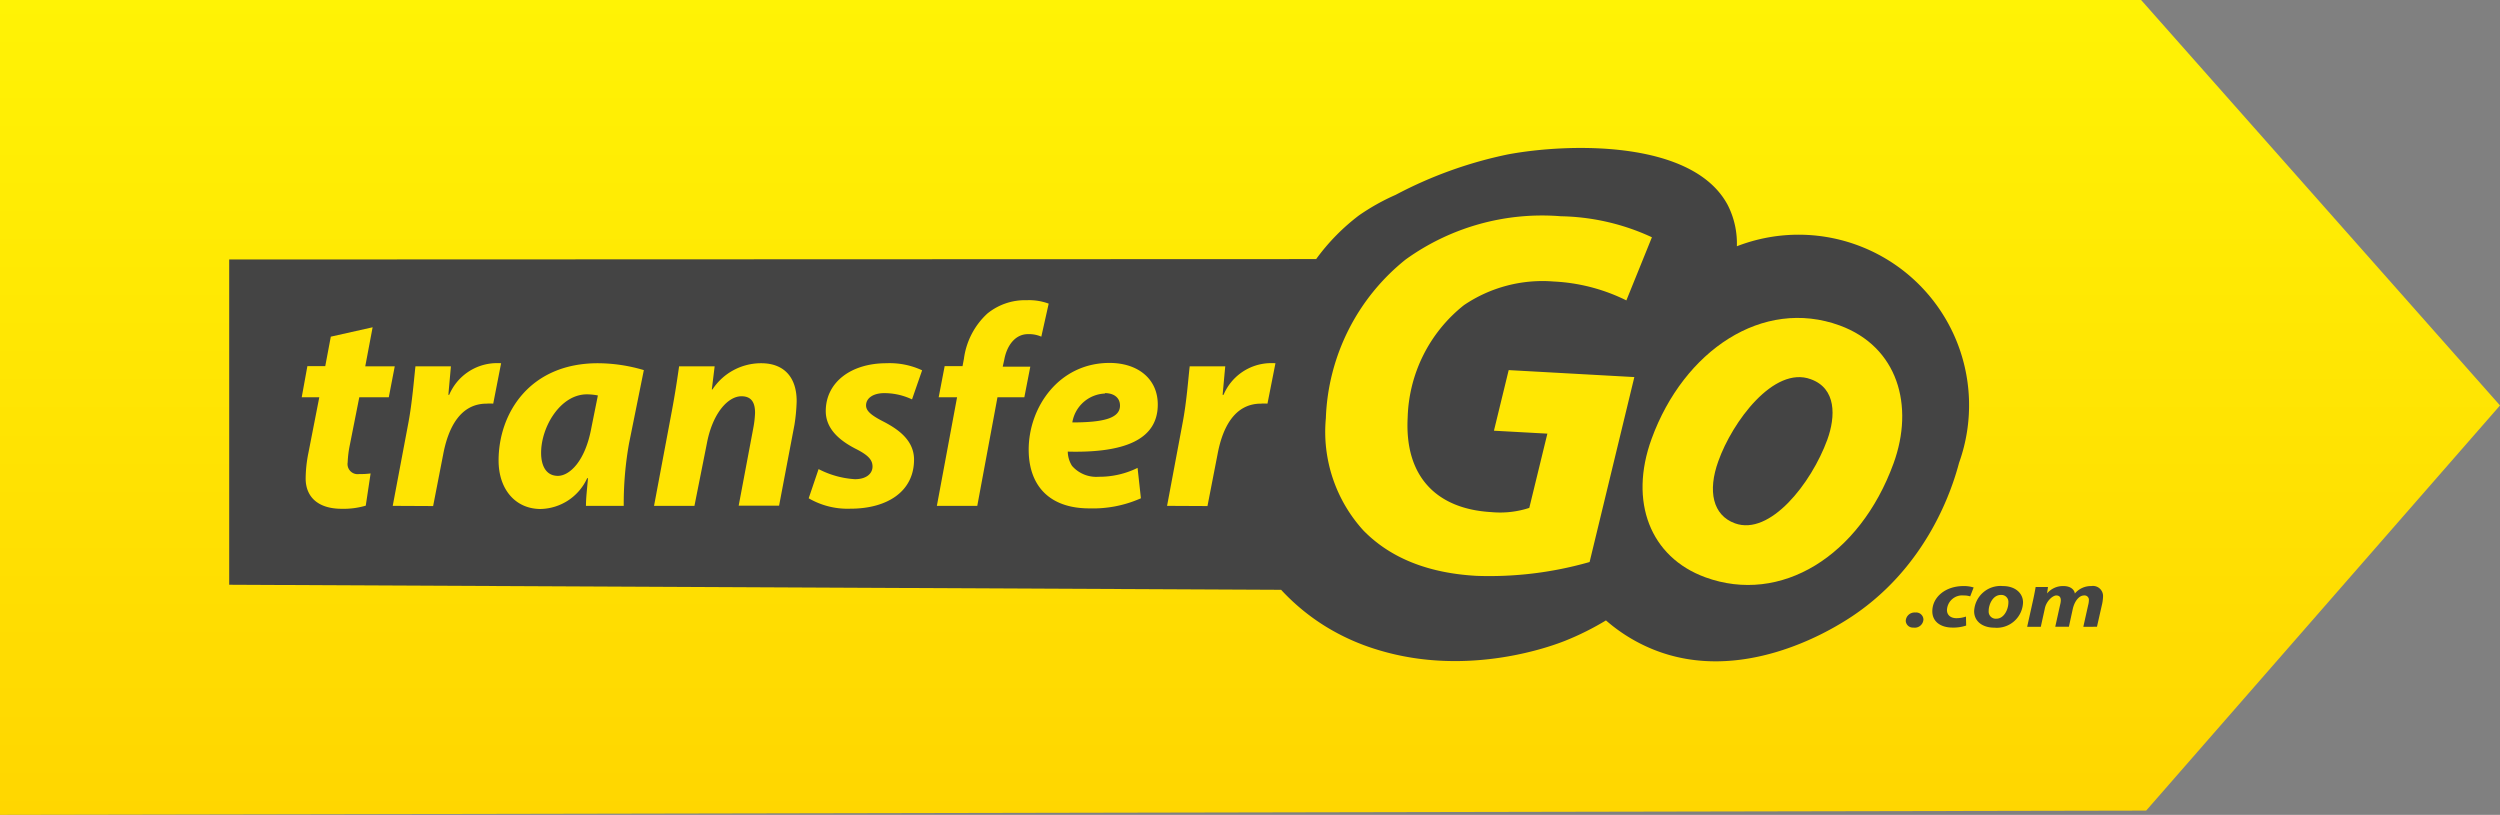 <svg xmlns="http://www.w3.org/2000/svg" xmlns:xlink="http://www.w3.org/1999/xlink" viewBox="0 0 247.5 80.67"><rect x="0" y="0" width="247.5" height="80.67" fill="#808080" stroke="none"/><defs><linearGradient id="a" x1="123.75" x2="123.75" y2="80.67" gradientUnits="userSpaceOnUse"><stop offset="0" stop-color="#fff305"/><stop offset="1" stop-color="#ffd600"/></linearGradient></defs><polyline points="0 0 211.97 0 247.5 40.14 212.47 80.25 0 80.67 0 0.5" style="fill:url(#a)"/><path d="M23.94,35.36v32.2l104.14.5a21.13,21.13,0,0,0,4.47,3.67A21.86,21.86,0,0,0,137.64,74c9.08,2.79,17.5-.47,18.6-.91a27.46,27.46,0,0,0,4-2A16.55,16.55,0,0,0,165,74c8.64,3.44,17.33-1.9,18.85-2.83,8.31-5.1,10.78-13.54,11.35-15.69a16.88,16.88,0,0,0-22-21.43,8.37,8.37,0,0,0-.91-4.09c-3.46-6.48-15.82-6.12-21.78-5a41.75,41.75,0,0,0-11.09,4A21.49,21.49,0,0,0,135.78,31a20.6,20.6,0,0,0-4.23,4.32Z" transform="translate(-1.25 -9.67)" style="fill:#444"/><path d="M38.14,42.07l-.73,3.87h2.92L39.74,49H36.82l-.93,4.69a10.46,10.46,0,0,0-.22,1.75,1,1,0,0,0,1.15,1.16,7,7,0,0,0,1.12-.06l-.48,3.19a7.76,7.76,0,0,1-2.38.31c-2.42,0-3.57-1.24-3.57-3a13.23,13.23,0,0,1,.28-2.57L32.86,49H31.12l.56-3.08h1.77L34,43Z" transform="translate(-1.25 -9.67)" style="fill:#ffe402"/><path d="M40.13,59.75l1.55-8.22c.39-2.09.56-4.4.7-5.59h3.51c-.08.93-.17,1.86-.25,2.82h.08a5.15,5.15,0,0,1,4.39-3.13,6.27,6.27,0,0,1,.75,0l-.78,4a4.5,4.5,0,0,0-.65,0c-2.58,0-3.79,2.32-4.3,5l-1,5.14Z" transform="translate(-1.25 -9.67)" style="fill:#ffe402"/><path d="M59.26,59.75c0-.82.12-1.75.2-2.74h-.08a5.19,5.19,0,0,1-4.61,3.05c-2.47,0-4.16-1.92-4.16-4.8,0-4.66,3.06-9.63,9.83-9.63a16.16,16.16,0,0,1,4.55.68l-1.46,7.23A33.83,33.83,0,0,0,63,59.75Zm1.18-10.93a5.9,5.9,0,0,0-1.09-.11c-2.62,0-4.53,3.22-4.53,5.79,0,1.35.54,2.28,1.66,2.28S59.18,55.4,59.8,52Z" transform="translate(-1.25 -9.67)" style="fill:#ffe402"/><path d="M66,59.75l1.75-9.32c.33-1.75.56-3.28.73-4.49H72l-.28,2.29h.06a5.76,5.76,0,0,1,4.83-2.6c2.25,0,3.51,1.38,3.51,3.75a17.72,17.72,0,0,1-.22,2.35l-1.52,8h-4l1.44-7.65A9.94,9.94,0,0,0,76,50.54c0-1-.34-1.64-1.35-1.64-1.32,0-2.87,1.67-3.43,4.72L70,59.75Z" transform="translate(-1.25 -9.67)" style="fill:#ffe402"/><path d="M82.29,56.11a9,9,0,0,0,3.6,1c1.15,0,1.74-.57,1.74-1.25s-.45-1.15-1.71-1.78C84.32,53.25,83,52.1,83,50.37c0-2.85,2.5-4.74,6-4.74a7.62,7.62,0,0,1,3.54.7l-1,2.88a6.41,6.41,0,0,0-2.75-.62c-1.07,0-1.8.48-1.8,1.22,0,.56.56,1,1.69,1.58,1.48.76,3.06,1.86,3.06,3.78,0,3.17-2.67,4.86-6.29,4.86A7.65,7.65,0,0,1,81.31,59Z" transform="translate(-1.25 -9.67)" style="fill:#ffe402"/><path d="M94,59.75,96,49H94.18l.59-3.08h1.77l.14-.74A7.38,7.38,0,0,1,99,40.71a5.91,5.91,0,0,1,3.9-1.32,5.61,5.61,0,0,1,2.17.34L104.34,43a3,3,0,0,0-1.32-.25c-1.29,0-2.1,1.16-2.35,2.54l-.15.68h2.73L102.66,49H100L98,59.75Z" transform="translate(-1.25 -9.67)" style="fill:#ffe402"/><path d="M114.2,59A11.69,11.69,0,0,1,109.09,60c-3.93,0-6-2.23-6-5.82,0-4.2,3-8.58,8-8.58,2.78,0,4.78,1.55,4.78,4.12,0,3.53-3.4,4.8-8.91,4.66a2.71,2.71,0,0,0,.42,1.41,3.18,3.18,0,0,0,2.64,1.08,8.54,8.54,0,0,0,3.85-.88Zm-3.56-10.37a3.41,3.41,0,0,0-3.23,2.86c3.14,0,4.72-.43,4.72-1.67C112.13,49.07,111.56,48.59,110.64,48.59Z" transform="translate(-1.25 -9.67)" style="fill:#ffe402"/><path d="M116.79,59.75l1.54-8.22c.4-2.09.56-4.4.7-5.59h3.52c-.09.93-.17,1.86-.26,2.82h.09a5.13,5.13,0,0,1,4.38-3.13,6.44,6.44,0,0,1,.76,0l-.79,4a4.36,4.36,0,0,0-.64,0c-2.59,0-3.8,2.32-4.3,5l-1,5.14Z" transform="translate(-1.25 -9.67)" style="fill:#ffe402"/><path d="M158.62,65.31a36,36,0,0,1-11.18,1.37c-4.73-.26-8.52-1.73-11.22-4.5a14.51,14.51,0,0,1-3.71-11.11,21.06,21.06,0,0,1,7.9-15.71,23.12,23.12,0,0,1,15.38-4.28,22.28,22.28,0,0,1,9,2.08l-2.53,6.25a18.11,18.11,0,0,0-7.19-1.87,13.86,13.86,0,0,0-8.89,2.34A14.71,14.71,0,0,0,140.61,51c-.32,5.9,2.91,9.07,8.3,9.37a9.26,9.26,0,0,0,3.74-.42l1.79-7.35-5.29-.29,1.46-6,12.44.69Z" transform="translate(-1.25 -9.67)" style="fill:#ffe703"/><path d="M188.71,55.55c-3.35,9.2-11.17,14-18.64,11.27-5.45-2-7.58-7.48-5.31-13.71,3.19-8.74,11-14,18.62-11.22C189.14,44,190.79,49.84,188.71,55.55Zm-17.35-.21c-1.06,2.94-.55,5.34,1.65,6.14,3.47,1.26,7.56-3.95,9.14-8.27.84-2.31.91-5.09-1.64-6C176.86,45.87,172.75,51.42,171.36,55.34Z" transform="translate(-1.25 -9.67)" style="fill:#ffe603"/><path d="M189.92,71.13a.87.87,0,0,1,.94-.82.72.72,0,0,1,.81.69.86.86,0,0,1-1,.8A.7.7,0,0,1,189.92,71.13Z" transform="translate(-1.25 -9.67)" style="fill:#444"/><path d="M195.9,71.6a3.92,3.92,0,0,1-1.35.2c-1.18,0-2-.59-2-1.61,0-1.4,1.29-2.5,3.09-2.5a3.22,3.22,0,0,1,1,.14l-.34.88a2.13,2.13,0,0,0-.64-.09A1.51,1.51,0,0,0,194,70.06c0,.54.41.81.94.81a2.9,2.9,0,0,0,.94-.16Z" transform="translate(-1.25 -9.67)" style="fill:#444"/><path d="M201.53,69.31a2.6,2.6,0,0,1-2.84,2.5c-1.2,0-2-.65-2-1.63a2.61,2.61,0,0,1,2.84-2.49C200.79,67.69,201.53,68.42,201.53,69.31Zm-3.4.85a.7.7,0,0,0,.76.76c.76,0,1.19-.92,1.19-1.6a.69.69,0,0,0-.75-.75C198.53,68.57,198.12,69.54,198.13,70.16Z" transform="translate(-1.25 -9.67)" style="fill:#444"/><path d="M201.94,71.72l.59-2.66c.11-.5.19-.93.25-1.28H204l-.09.64h0a2.05,2.05,0,0,1,1.62-.73c.76,0,1.09.4,1.13.74a2.07,2.07,0,0,1,1.63-.74,1,1,0,0,1,1.16,1.06,4.2,4.2,0,0,1-.08.67l-.52,2.3H207.5l.48-2.15a2.07,2.07,0,0,0,.07-.49.43.43,0,0,0-.48-.46c-.47,0-.92.52-1.11,1.31l-.39,1.79h-1.35l.48-2.17a1.9,1.9,0,0,0,.07-.45c0-.27-.11-.48-.45-.48s-1,.55-1.14,1.33l-.39,1.77Z" transform="translate(-1.25 -9.67)" style="fill:#444"/></svg>